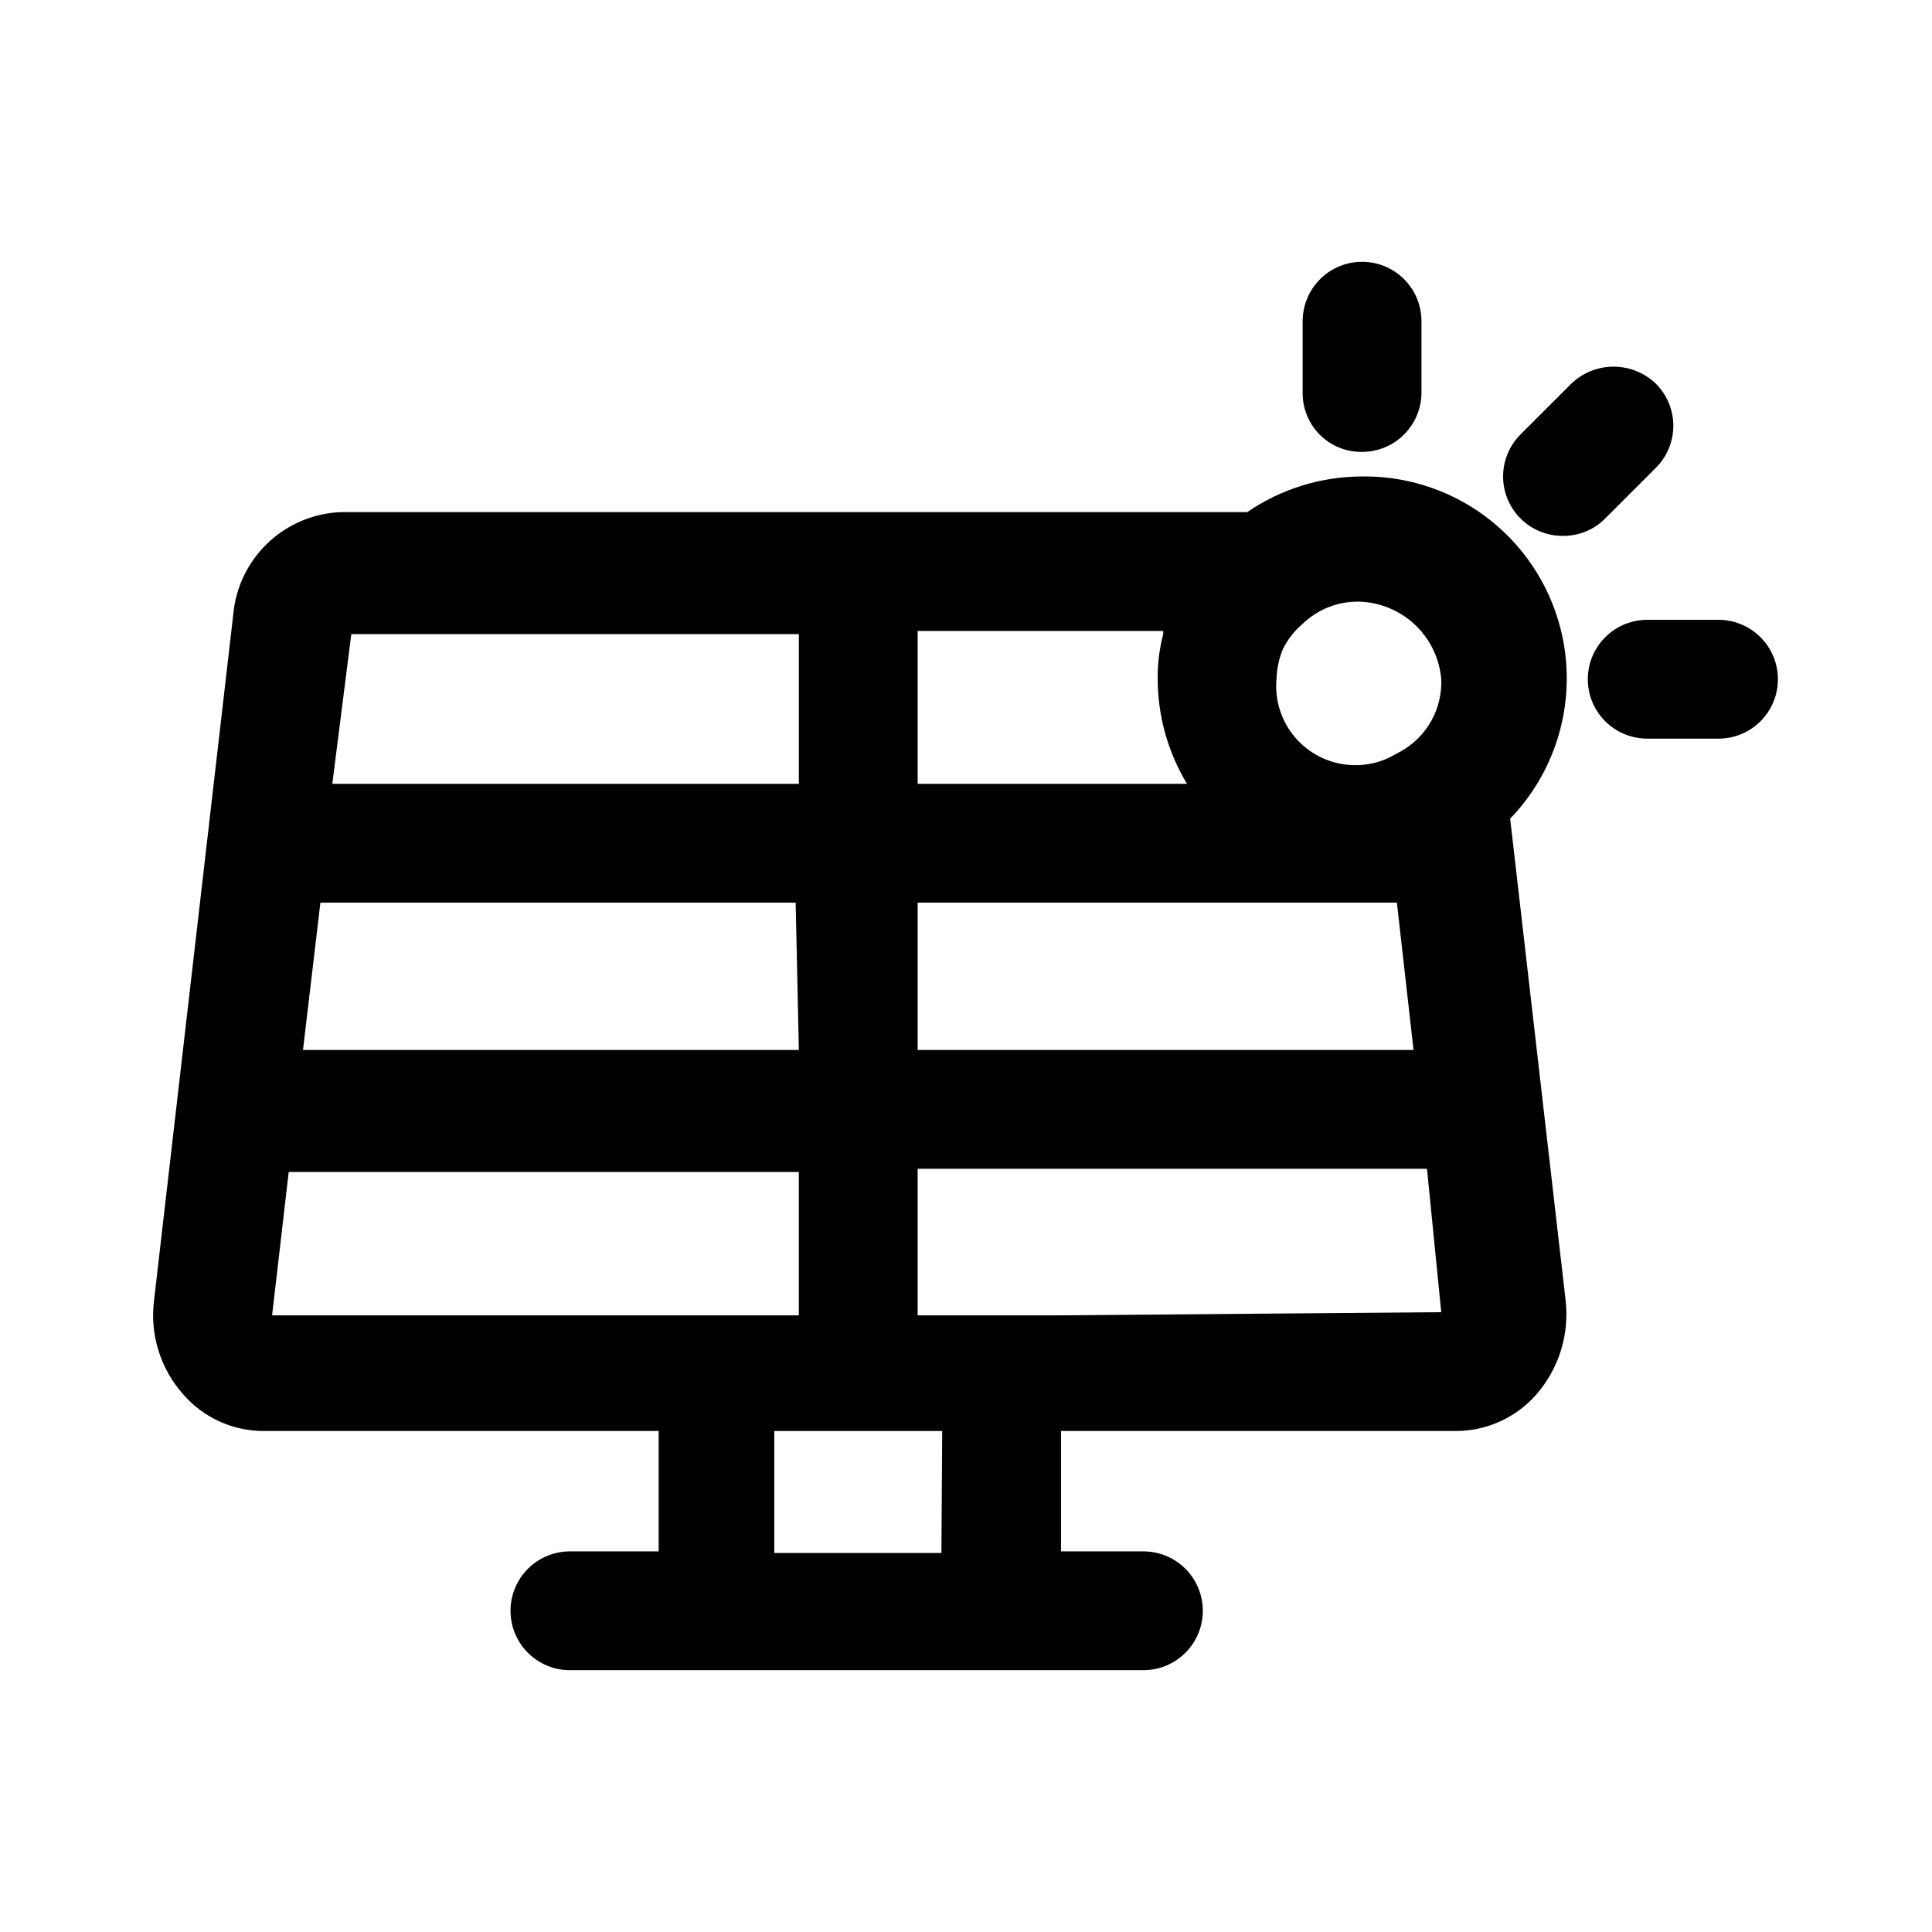 <?xml version="1.0" encoding="UTF-8"?>
<!-- Uploaded to: SVG Repo, www.svgrepo.com, Generator: SVG Repo Mixer Tools -->
<svg fill="#000000" width="800px" height="800px" version="1.1" viewBox="144 144 512 512" xmlns="http://www.w3.org/2000/svg">
 <g>
  <path d="m504.96 270.27c-10.863 0.012-21.473 3.305-30.438 9.449h-240.15c-7.234 0.273-14.125 3.176-19.379 8.16-5.254 4.981-8.512 11.707-9.172 18.918l-20.992 181.79c-1.156 9.059 1.68 18.172 7.769 24.98 5.289 6.074 12.934 9.594 20.992 9.656h104.96v31.906h-23.512c-5.625 0-10.824 3-13.637 7.871-2.812 4.875-2.812 10.875 0 15.746s8.012 7.871 13.637 7.871h151.98-0.004c5.625 0 10.824-3 13.637-7.871s2.812-10.871 0-15.746c-2.812-4.871-8.012-7.871-13.637-7.871h-21.832v-31.906h104.96c8.051-0.09 15.684-3.602 20.992-9.656 5.992-6.863 8.812-15.934 7.769-24.98l-14.695-127.63c9.836-10.199 15.227-23.879 14.992-38.047s-6.078-27.664-16.246-37.531c-10.168-9.867-23.836-15.301-38.004-15.109zm-117.77 112.94h127l4.41 39.047h-131.41zm-31.488 39.047h-131.41l4.617-39.047h125.95zm159.54-79.141-3.148 1.68h0.004c-4.492 2.106-9.582 2.551-14.367 1.266-4.789-1.289-8.965-4.231-11.793-8.305-2.824-4.074-4.117-9.016-3.648-13.953 0.094-2.668 0.66-5.297 1.676-7.766 1.273-2.574 3.059-4.863 5.25-6.719 3.945-3.801 9.219-5.91 14.695-5.879 5.57 0.086 10.91 2.238 14.984 6.039 4.074 3.801 6.59 8.984 7.055 14.535 0.148 3.859-0.773 7.688-2.664 11.059-1.887 3.371-4.672 6.152-8.039 8.043zm-62.977-31.066h0.004c-1.031 3.902-1.527 7.926-1.469 11.965 0.031 9.77 2.715 19.348 7.766 27.707h-71.371l-0.004-40.512h65.074zm-215.17 0h118.61v39.672h-123.64zm-20.992 180.53 4.41-37.996h135.19v37.996zm177.38 62.977h-44.289v-32.328h44.5zm31.488-62.977h-37.785v-38.836h134.98l3.777 37.996z"/>
  <path d="m504.96 263.76c4.176 0 8.184-1.66 11.133-4.613 2.953-2.953 4.613-6.957 4.613-11.133v-18.895 0.004c0-5.625-3-10.824-7.871-13.637-4.871-2.812-10.875-2.812-15.746 0-4.871 2.812-7.871 8.012-7.871 13.637v18.895-0.004c-0.059 4.191 1.582 8.23 4.547 11.195 2.965 2.965 7.004 4.606 11.195 4.551z"/>
  <path d="m558.28 286.01c4.18 0.02 8.191-1.645 11.129-4.617l13.434-13.434v-0.004c2.949-2.949 4.606-6.953 4.606-11.125s-1.656-8.172-4.606-11.125c-3.016-2.91-7.039-4.539-11.23-4.539s-8.219 1.629-11.23 4.539l-13.438 13.434c-2.965 2.969-4.621 7-4.606 11.199 0.02 4.199 1.715 8.215 4.707 11.156 2.996 2.941 7.039 4.566 11.234 4.516z"/>
  <path d="m599.42 308.26h-18.895 0.004c-5.625 0-10.824 3.004-13.637 7.875-2.812 4.871-2.812 10.871 0 15.742s8.012 7.871 13.637 7.871h18.895-0.004c5.625 0 10.824-3 13.637-7.871s2.812-10.871 0-15.742c-2.812-4.871-8.012-7.875-13.637-7.875z"/>
 </g>
</svg>